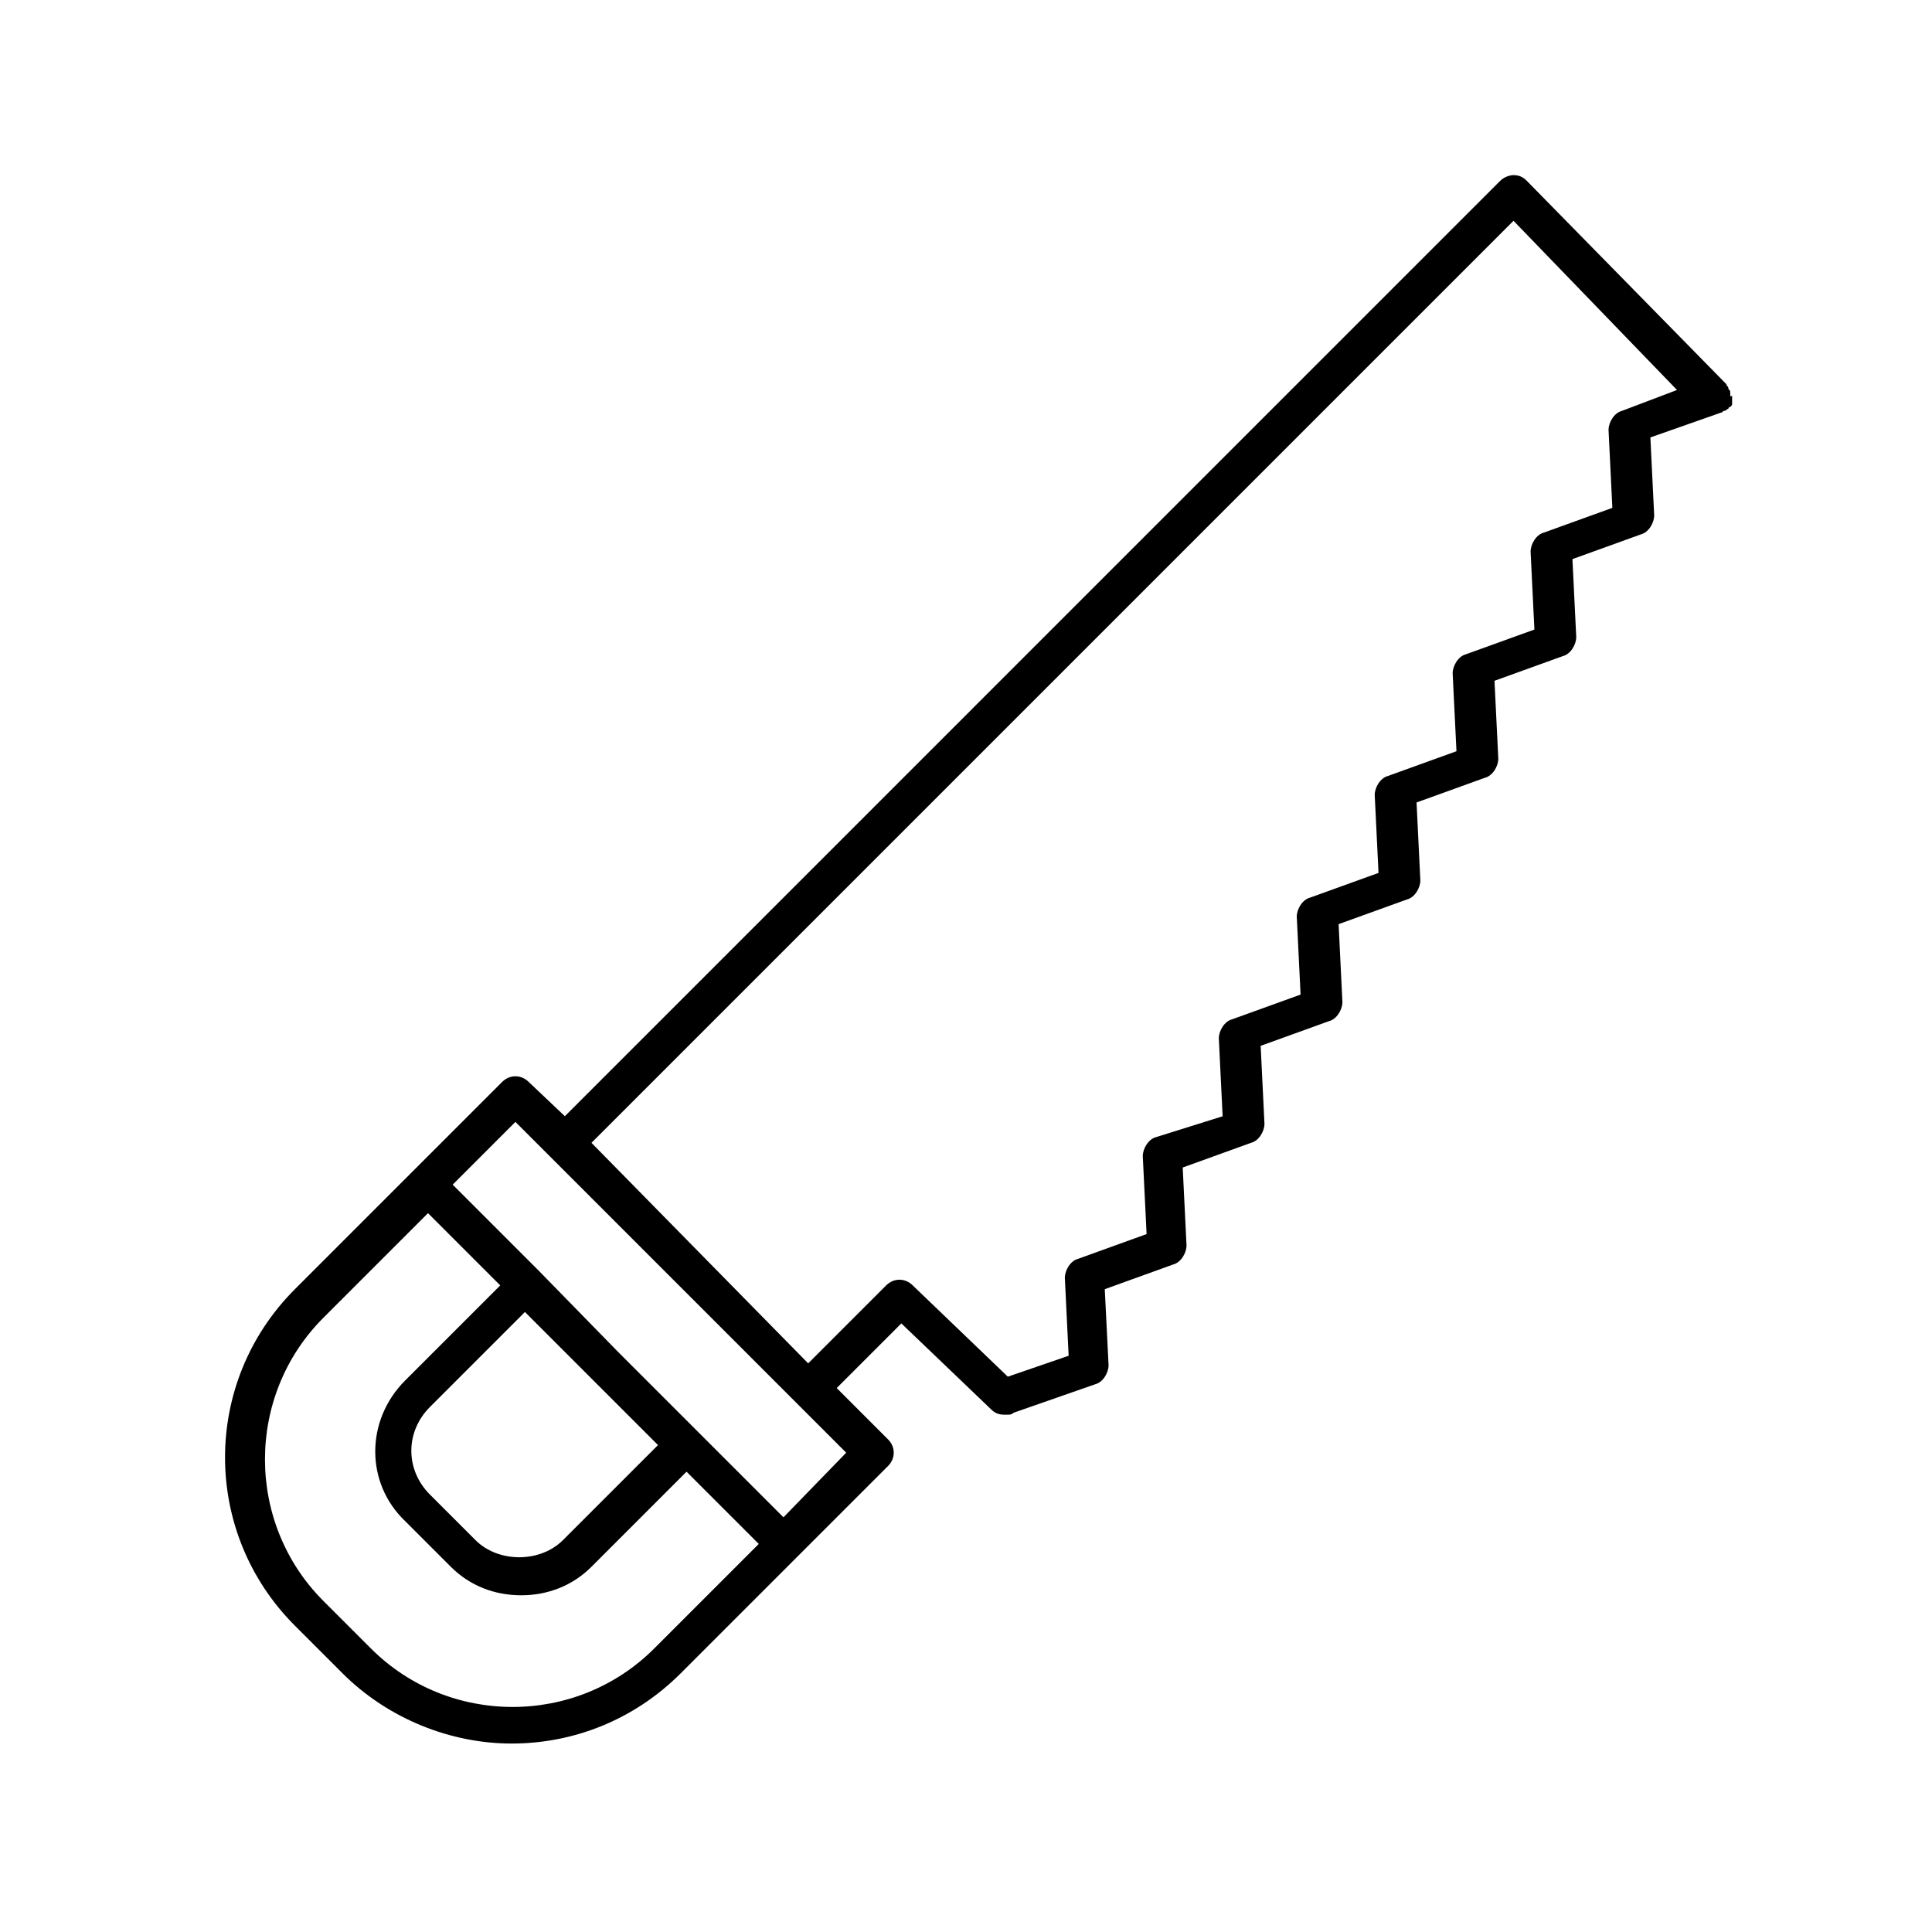<?xml version="1.0" encoding="UTF-8"?>
<!-- The Best Svg Icon site in the world: iconSvg.co, Visit us! https://iconsvg.co -->
<svg fill="#000000" width="800px" height="800px" version="1.1" viewBox="144 144 512 512" xmlns="http://www.w3.org/2000/svg">
 <path d="m602.53 248.35v-0.504c0-0.504-0.504-0.504-0.504-1.008s-0.504-0.504-0.504-1.008l-52.902-53.906c-1.008-1.008-2.016-1.512-3.527-1.512-1.008 0-2.519 0.504-3.527 1.512l-247.87 247.88-9.574-9.07c-2.016-2.016-5.039-2.016-7.055 0l-54.914 54.914c-24.688 24.688-24.688 64.488 0 89.176l12.594 12.594c12.09 12.09 28.719 18.641 44.84 18.641 16.121 0 32.242-6.047 44.84-18.641l54.914-54.914c2.016-2.016 2.016-5.039 0-7.055l-13.602-13.602 17.129-17.129 23.68 22.672c1.008 1.008 2.016 1.512 3.527 1.512h0.504 0.504c0.504 0 1.008 0 1.512-0.504l21.664-7.559c2.016-0.504 3.527-3.023 3.527-5.039l-1.008-20.152 18.137-6.551c2.016-0.504 3.527-3.023 3.527-5.039l-1.008-20.656 18.137-6.551c2.016-0.504 3.527-3.023 3.527-5.039l-1.008-20.656 18.137-6.551c2.016-0.504 3.527-3.023 3.527-5.039l-1.008-20.656 18.137-6.551c2.016-0.504 3.527-3.023 3.527-5.039l-1.008-20.656 18.137-6.551c2.016-0.504 3.527-3.023 3.527-5.039l-1.008-20.656 18.137-6.551c2.016-0.504 3.527-3.023 3.527-5.039l-1.008-20.656 18.137-6.551c2.016-0.504 3.527-3.023 3.527-5.039l-1.008-20.656 18.641-6.551c0.504 0 0.504-0.504 1.008-0.504 0.504 0 0.504-0.504 1.008-0.504 0 0 0-0.504 0.504-0.504 0.504-0.504 0.504-0.504 0.504-1.008v-1.008-1.008c-0.504 0.523-0.504 0.02-0.504-0.484zm-284.15 278.61-25.191 25.191c-6.047 6.047-17.129 6.047-23.176 0l-12.09-12.09c-6.551-6.551-6.551-16.625 0-23.176l25.191-25.191zm-1.008 53.91c-20.656 20.656-54.41 20.656-75.066 0l-12.594-12.594c-20.656-20.656-20.656-54.41 0-75.066l27.711-27.711 19.145 19.145-25.191 25.191c-10.578 10.578-10.578 27.207 0 37.281l12.09 12.09c5.039 5.039 11.586 7.559 18.641 7.559s13.602-2.519 18.641-7.559l25.191-25.191 19.145 19.145zm34.258-34.766-43.832-43.832-21.16-21.66-22.672-22.672 16.625-16.625 87.664 87.664zm222.18-293.21c-2.016 0.504-3.527 3.023-3.527 5.039l1.008 20.656-18.137 6.551c-2.016 0.504-3.527 3.023-3.527 5.039l1.008 20.656-18.137 6.551c-2.016 0.504-3.527 3.023-3.527 5.039l1.008 20.656-18.137 6.551c-2.016 0.504-3.527 3.023-3.527 5.039l1.008 20.656-18.137 6.551c-2.016 0.504-3.527 3.023-3.527 5.039l1.008 20.656-18.137 6.551c-2.016 0.504-3.527 3.023-3.527 5.039l1.008 20.656-17.633 5.527c-2.016 0.504-3.527 3.023-3.527 5.039l1.008 20.656-18.137 6.551c-2.016 0.504-3.527 3.023-3.527 5.039l1.008 20.656-16.121 5.543-25.191-24.184c-2.016-2.016-5.039-2.016-7.055 0l-20.656 20.656-57.434-58.445 244.35-244.35 43.328 44.84z"/>
</svg>